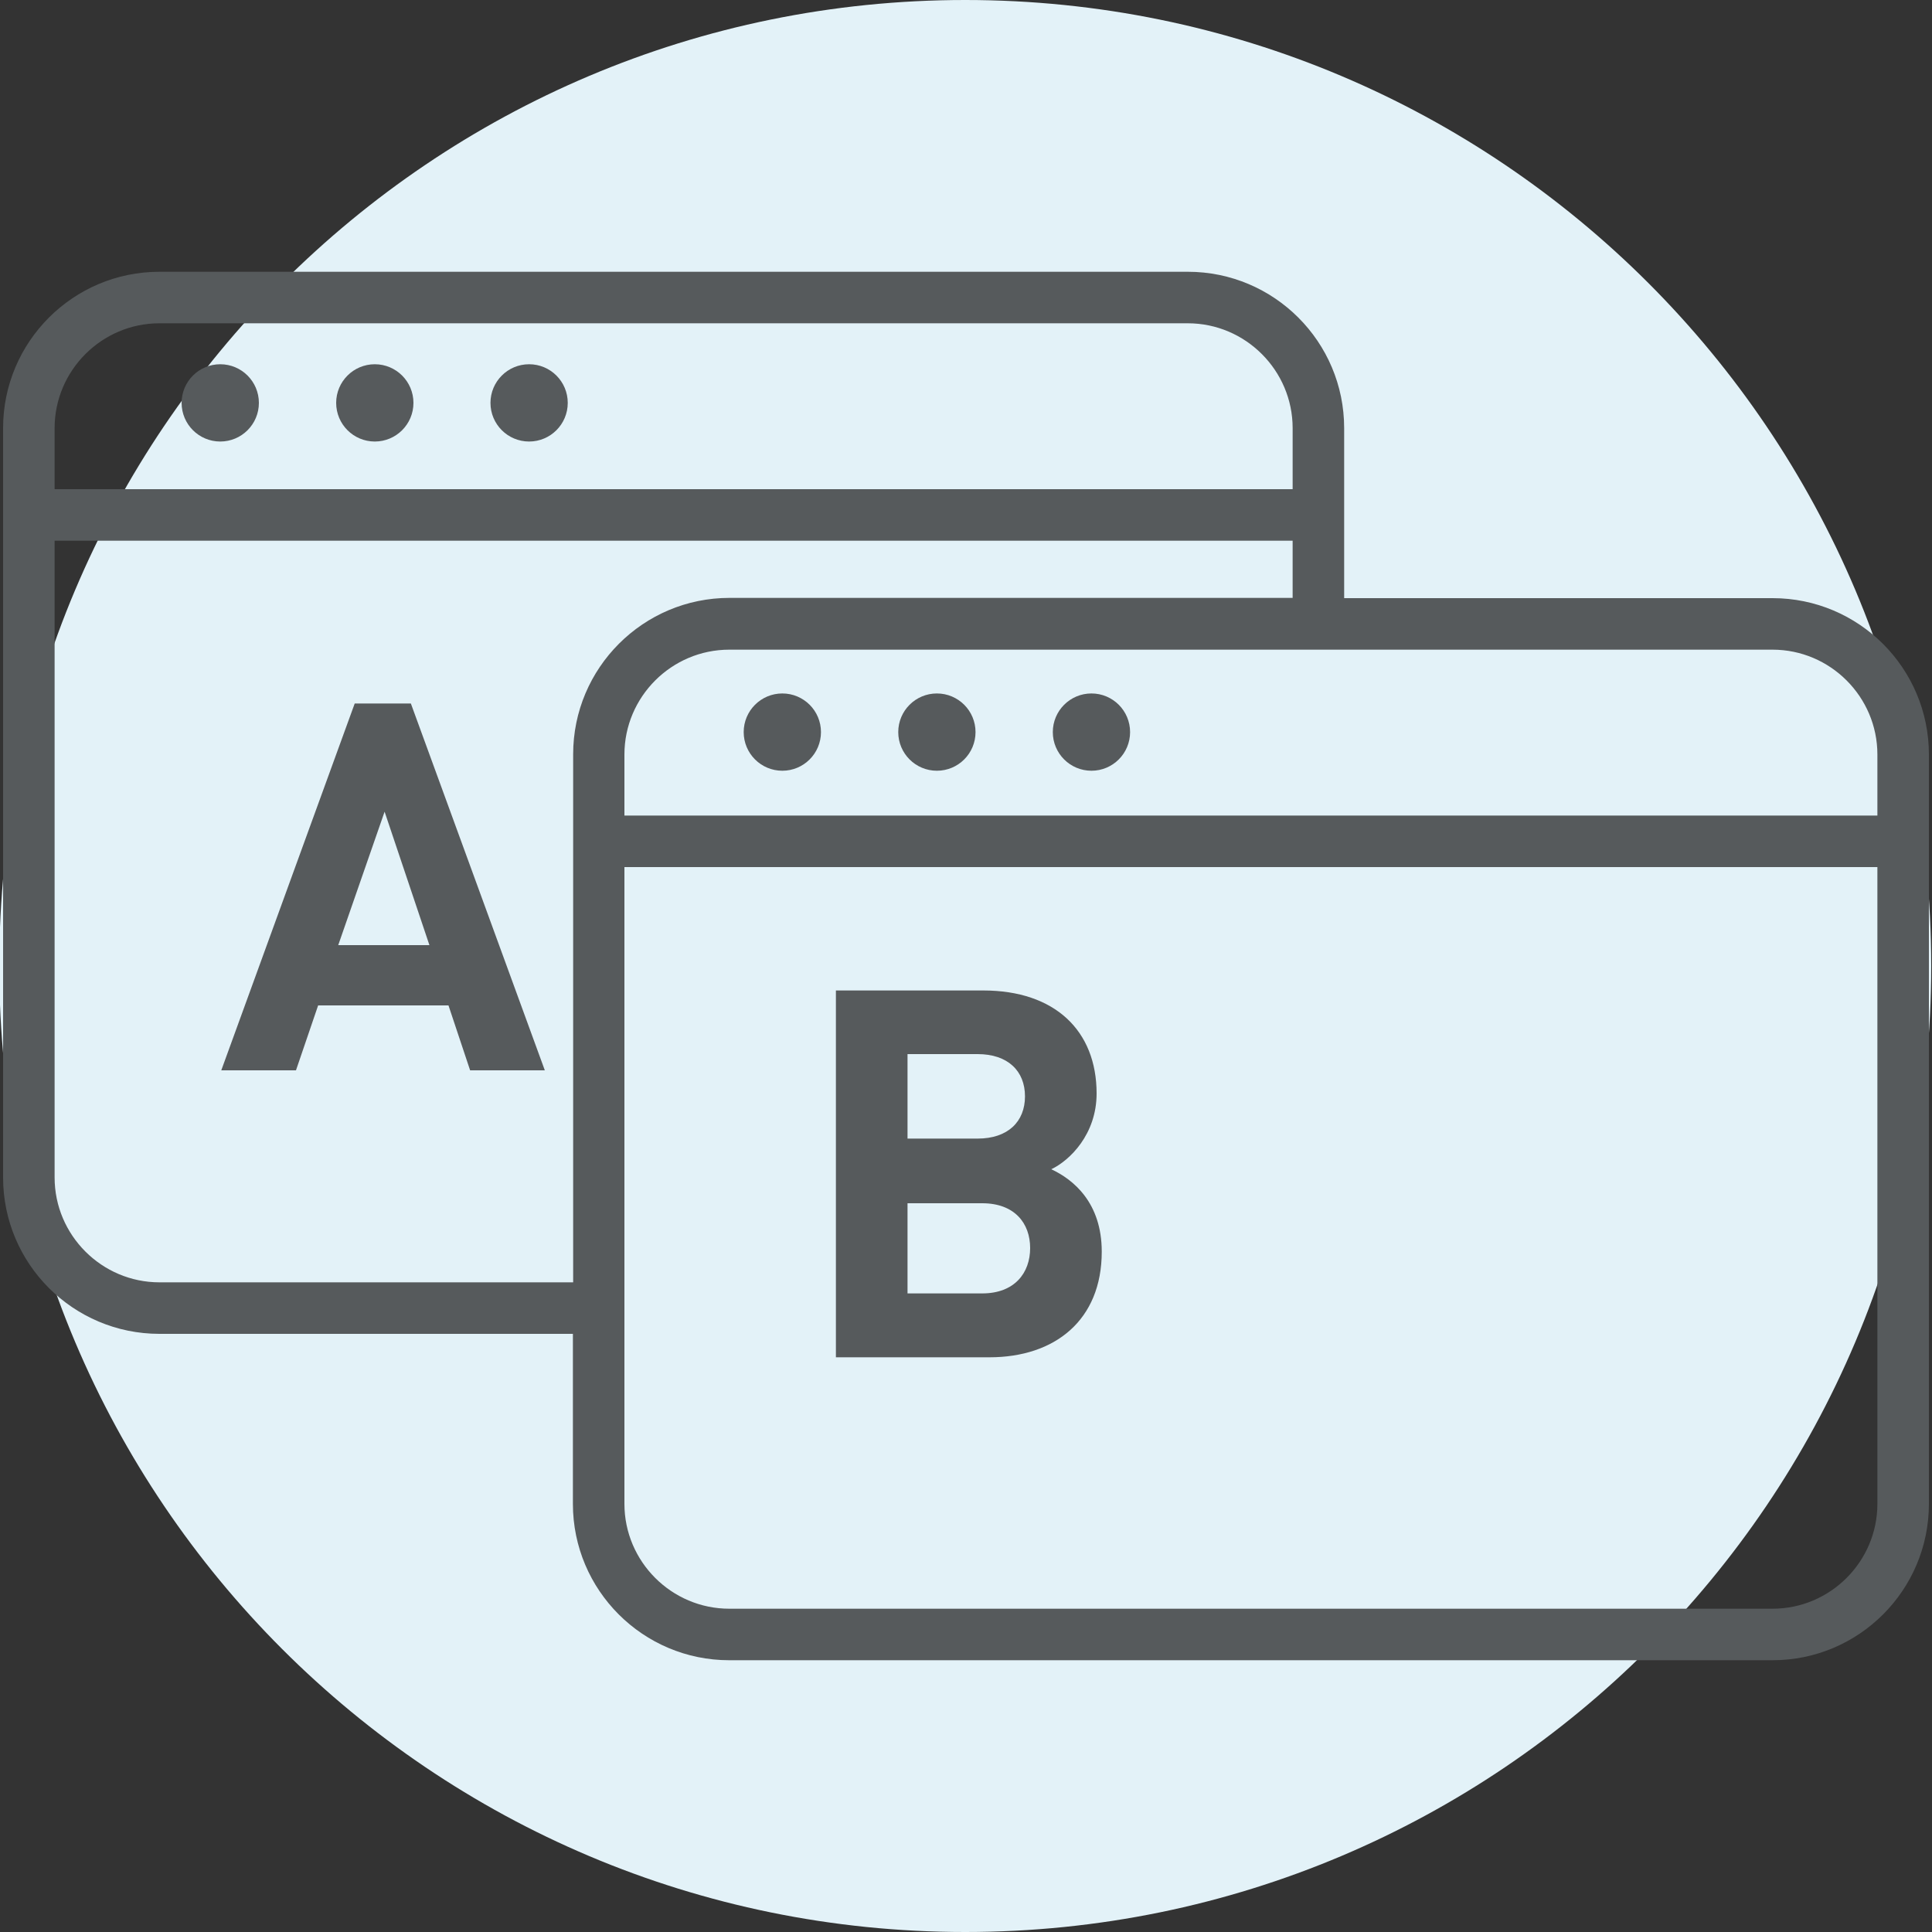 <?xml version="1.0" encoding="UTF-8"?>
<svg xmlns="http://www.w3.org/2000/svg" id="Ebene_1" data-name="Ebene 1" viewBox="0 0 75 75">
  <rect x="0" y="0" width="75" height="75" fill="#333333" stroke="none"/>
  <defs>
    <style>
      .cls-1 {
        fill: #e3f2f8;
      }

      .cls-2 {
        fill: #565a5c;
      }
    </style>
  </defs>
  <path id="Path_20" data-name="Path 20" class="cls-1" d="M-.03,37.5C-.03,16.79,16.76,0,37.47,0s37.5,16.79,37.5,37.5-16.79,37.5-37.5,37.5S-.03,58.21-.03,37.5Z"></path>
  <g>
    <circle class="cls-2" cx="8.55" cy="15.64" r="1.5"></circle>
    <circle class="cls-2" cx="20.54" cy="15.64" r="1.5"></circle>
    <circle class="cls-2" cx="14.55" cy="15.64" r="1.5"></circle>
  </g>
  <g>
    <g>
      <g>
        <circle class="cls-2" cx="30.37" cy="28.42" r="1.5"></circle>
        <circle class="cls-2" cx="42.37" cy="28.42" r="1.5"></circle>
        <circle class="cls-2" cx="36.37" cy="28.42" r="1.5"></circle>
      </g>
      <path class="cls-2" d="M68.81,23.22h-16.63v-6.6c0-3.35-2.72-6.07-6.07-6.07H6.19C2.84,10.55.12,13.27.12,16.62v29.09c0,3.35,2.72,6.07,6.07,6.07h16.05v6.6c0,3.35,2.72,6.07,6.07,6.07h40.5c3.35,0,6.07-2.72,6.07-6.07v-29.09c0-3.35-2.72-6.07-6.07-6.07ZM2.12,16.62c0-2.24,1.83-4.07,4.07-4.07h39.92c2.24,0,4.07,1.83,4.07,4.07v2.37H2.12v-2.37ZM6.19,49.78c-2.24,0-4.07-1.83-4.07-4.07v-24.72h48.06v2.22h-21.86c-3.35,0-6.07,2.72-6.07,6.07v20.5H6.19ZM72.88,58.38c0,2.24-1.83,4.07-4.07,4.07H28.31c-2.24,0-4.07-1.83-4.07-4.07v-24.72h48.64v24.72ZM72.88,31.66H24.24v-2.37c0-2.24,1.83-4.07,4.07-4.07h40.5c2.24,0,4.07,1.83,4.07,4.07v2.37Z"></path>
    </g>
    <path class="cls-2" d="M18.25,41.55l-.84-2.52h-5.06l-.86,2.52h-2.9l5.18-14.24h2.18l5.2,14.24h-2.9ZM14.93,31.51l-1.8,5.18h3.54l-1.74-5.18Z"></path>
    <path class="cls-2" d="M38.41,52.69h-5.96v-14.24h5.72c2.78,0,4.4,1.56,4.4,4,0,1.58-1.04,2.6-1.76,2.94.86.4,1.96,1.3,1.96,3.2,0,2.66-1.82,4.1-4.36,4.1ZM37.95,40.92h-2.72v3.28h2.72c1.18,0,1.84-.66,1.84-1.64s-.66-1.64-1.84-1.64ZM38.13,46.71h-2.9v3.5h2.9c1.26,0,1.86-.8,1.86-1.76s-.6-1.74-1.86-1.74Z"></path>
  </g>
</svg>
